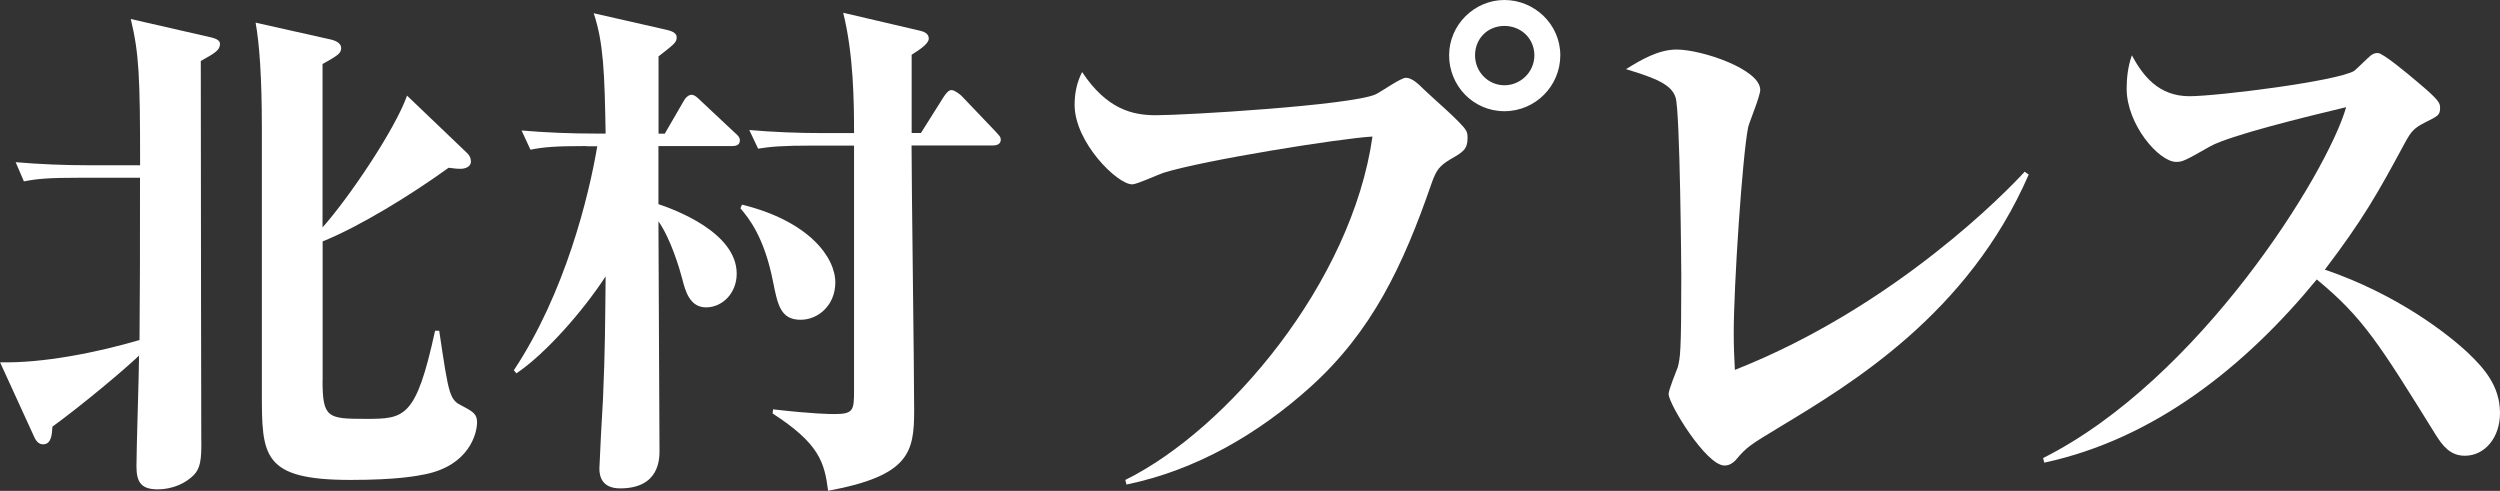 <?xml version="1.0" encoding="UTF-8"?><svg id="_レイヤー_2" xmlns="http://www.w3.org/2000/svg" viewBox="0 0 260.35 51.12"><rect x="0" y="0" width="260.35" height="51.12" fill="#333333" stroke="none"/><defs><style>.cls-1{fill:#fff;}</style></defs><g id="_画面サイズ"><g><path class="cls-1" d="m0,37.73c4.48.11,10.15-1.03,14.53-2.32.05-6.8.05-7.78.05-16.9h-6.26c-3.29,0-4.48.11-5.83.38l-.86-2c2.54.22,5.13.32,7.67.32h5.29c0-9.34-.11-11.61-.97-15.23l8.48,1.94c.38.11.81.27.81.65,0,.65-.54.97-2,1.78,0,14.31.05,38.56.05,39.26.05,2.32-.11,3.19-.81,3.89-.81.81-2.16,1.46-3.73,1.46-1.78,0-2.21-.81-2.21-2.43,0-1.78.27-9.88.27-11.5-1.46,1.4-5.83,5.08-9.02,7.4-.05.81-.11,1.84-.97,1.84-.38,0-.7-.22-.97-.86l-3.51-7.67Zm33.59,1.89c0,3.89.54,4,4.43,4,4.1,0,5.29,0,7.29-9.18h.43c1.03,6.97,1.08,7.18,2.48,7.88,1.13.59,1.46.86,1.46,1.67,0,1.19-.86,4.48-5.4,5.4-.81.16-2.81.59-7.78.59-9.23,0-9.23-2.54-9.23-9.13V13.38c0-5.51-.27-8.91-.65-11.02l7.94,1.78c.43.11.97.38.97.86,0,.59-.43.81-1.94,1.67v17.01c2.75-3.08,7.56-10.21,8.8-13.72l6.16,5.89c.32.27.49.59.49.97,0,.59-.65.76-1.08.76s-.76-.05-1.24-.11c-3.89,2.81-9.23,6.1-13.12,7.67v14.47Z"/><path class="cls-1" d="m61.07,15.21c-3.29,0-4.48.11-5.83.38l-.92-2c2.59.22,5.13.32,7.72.32h1.03c-.11-6.37-.22-9.45-1.24-12.53l7.61,1.73c.49.11,1.03.32,1.03.76,0,.54-.22.7-1.89,2v8.05h.65l1.94-3.35c.16-.32.49-.7.86-.7.32,0,.7.38.97.65l3.51,3.29c.32.27.54.49.54.81,0,.54-.49.59-.81.59h-7.67v6.05c1.62.54,8.15,2.92,8.15,7.24,0,2.05-1.51,3.51-3.19,3.51s-2.16-1.67-2.48-2.97c-.27-1.03-1.19-4.16-2.48-5.99,0,3.78.11,20.47.11,23.87,0,.86,0,3.94-4.1,3.94-1.84,0-2.16-1.19-2.16-2.05,0-.43.32-6.59.38-7.34.22-5.13.22-7.83.27-12.69-2.43,3.73-6.32,8.1-9.29,10.1l-.27-.32c5.35-8.05,7.83-18.2,8.69-23.33h-1.13Zm16.2,6.1c7.02,1.73,9.72,5.51,9.72,8.1,0,2.38-1.78,3.89-3.62,3.89-2.05,0-2.38-1.51-2.86-3.94-.92-4.7-2.54-6.64-3.4-7.67l.16-.38Zm18.63-7.45l2.38-3.78c.22-.32.49-.7.81-.7s.86.43,1.03.59l3.56,3.73c.38.43.54.54.54.86,0,.49-.49.59-.81.59h-8.48c0,4,.27,23.22.27,27.59s-.49,6.8-8.96,8.37c-.38-2.97-.92-4.91-5.78-8.05l.05-.43c4.27.49,5.99.49,6.43.49,1.95,0,2-.43,2-2.43V15.16h-4.16c-3.35,0-4.48.11-5.83.32l-.92-1.94c2.54.22,5.13.32,7.72.32h3.19c0-3.24-.05-8.21-1.13-12.53l7.88,1.84c.76.16,1.03.43,1.03.86,0,.54-1.03,1.19-1.78,1.67v8.15h.97Z"/><path class="cls-1" d="m117.19,49.98c10.68-5.28,23.58-20.58,25.74-35.76-3.3.18-17.58,2.46-21.78,3.78-.54.18-2.76,1.2-3.24,1.2-1.56,0-6-4.38-6-8.28,0-1.26.24-2.34.78-3.42,2.58,3.9,5.28,4.5,7.68,4.5,3.12,0,20.16-1.02,22.86-2.16.54-.24,2.64-1.74,3.18-1.74.66,0,1.38.72,1.86,1.2.66.66,3.96,3.48,4.38,4.26.18.24.18.6.18.84,0,1.14-.48,1.44-1.74,2.16-1.2.72-1.5,1.14-1.98,2.46-3,8.7-6.24,15.48-12.6,21.24-5.46,4.92-11.94,8.7-19.2,10.2l-.12-.48ZM162.49,5.76c0,3.18-2.58,5.82-5.82,5.82s-5.76-2.64-5.76-5.82,2.64-5.76,5.76-5.76,5.82,2.52,5.82,5.76Zm-8.88,0c0,1.74,1.38,3.12,3.06,3.12s3.12-1.38,3.12-3.12-1.38-3.06-3.12-3.06-3.06,1.32-3.06,3.06Z"/><path class="cls-1" d="m211.27,18.18c-6.3,14.46-18.36,21.72-25.92,26.28-3.06,1.86-3.42,2.04-4.62,3.48-.24.24-.6.54-1.14.54-1.92,0-5.82-6.42-5.82-7.44,0-.48.84-2.46.96-2.82.24-1.02.36-1.32.36-9.42,0-.36-.12-17.34-.6-18.66-.42-1.32-1.98-1.98-5.16-2.94,1.56-.96,3.36-2.04,5.28-2.04,2.58,0,8.7,2.04,8.7,4.2,0,.66-1.14,3.36-1.26,3.9-.6,3-1.5,16.44-1.5,21.42,0,1.62.06,2.7.12,3.84,16.74-6.6,28.44-18.72,30.18-20.64l.42.3Z"/><path class="cls-1" d="m212.77,47.7c16.26-8.16,29.58-29.64,31.56-36.54-4.26,1.02-12.12,2.94-14.16,4.08-2.64,1.5-2.88,1.62-3.54,1.62-1.8,0-5.16-3.9-5.16-7.62,0-1.08.12-2.28.54-3.48,1.14,2.1,2.76,4.26,6,4.26,2.88,0,15.36-1.56,17.16-2.64.3-.24,1.44-1.38,1.74-1.62.18-.12.36-.24.72-.24.54,0,3.18,2.22,3.96,2.88,2.52,2.1,2.52,2.34,2.52,2.88,0,.72-.3.84-1.5,1.44-1.2.6-1.5.96-2.1,2.04-2.94,5.46-4.44,8.1-8.4,13.32,7.56,2.58,12.84,6.72,14.94,8.7,1.56,1.5,3.3,3.36,3.3,6.24,0,2.52-1.56,4.44-3.66,4.44-1.56,0-2.34-1.08-3.06-2.22-5.88-9.48-7.56-12.18-12.36-16.14-7.44,9.06-16.92,16.62-28.38,19.08l-.12-.48Z"/></g></g></svg>